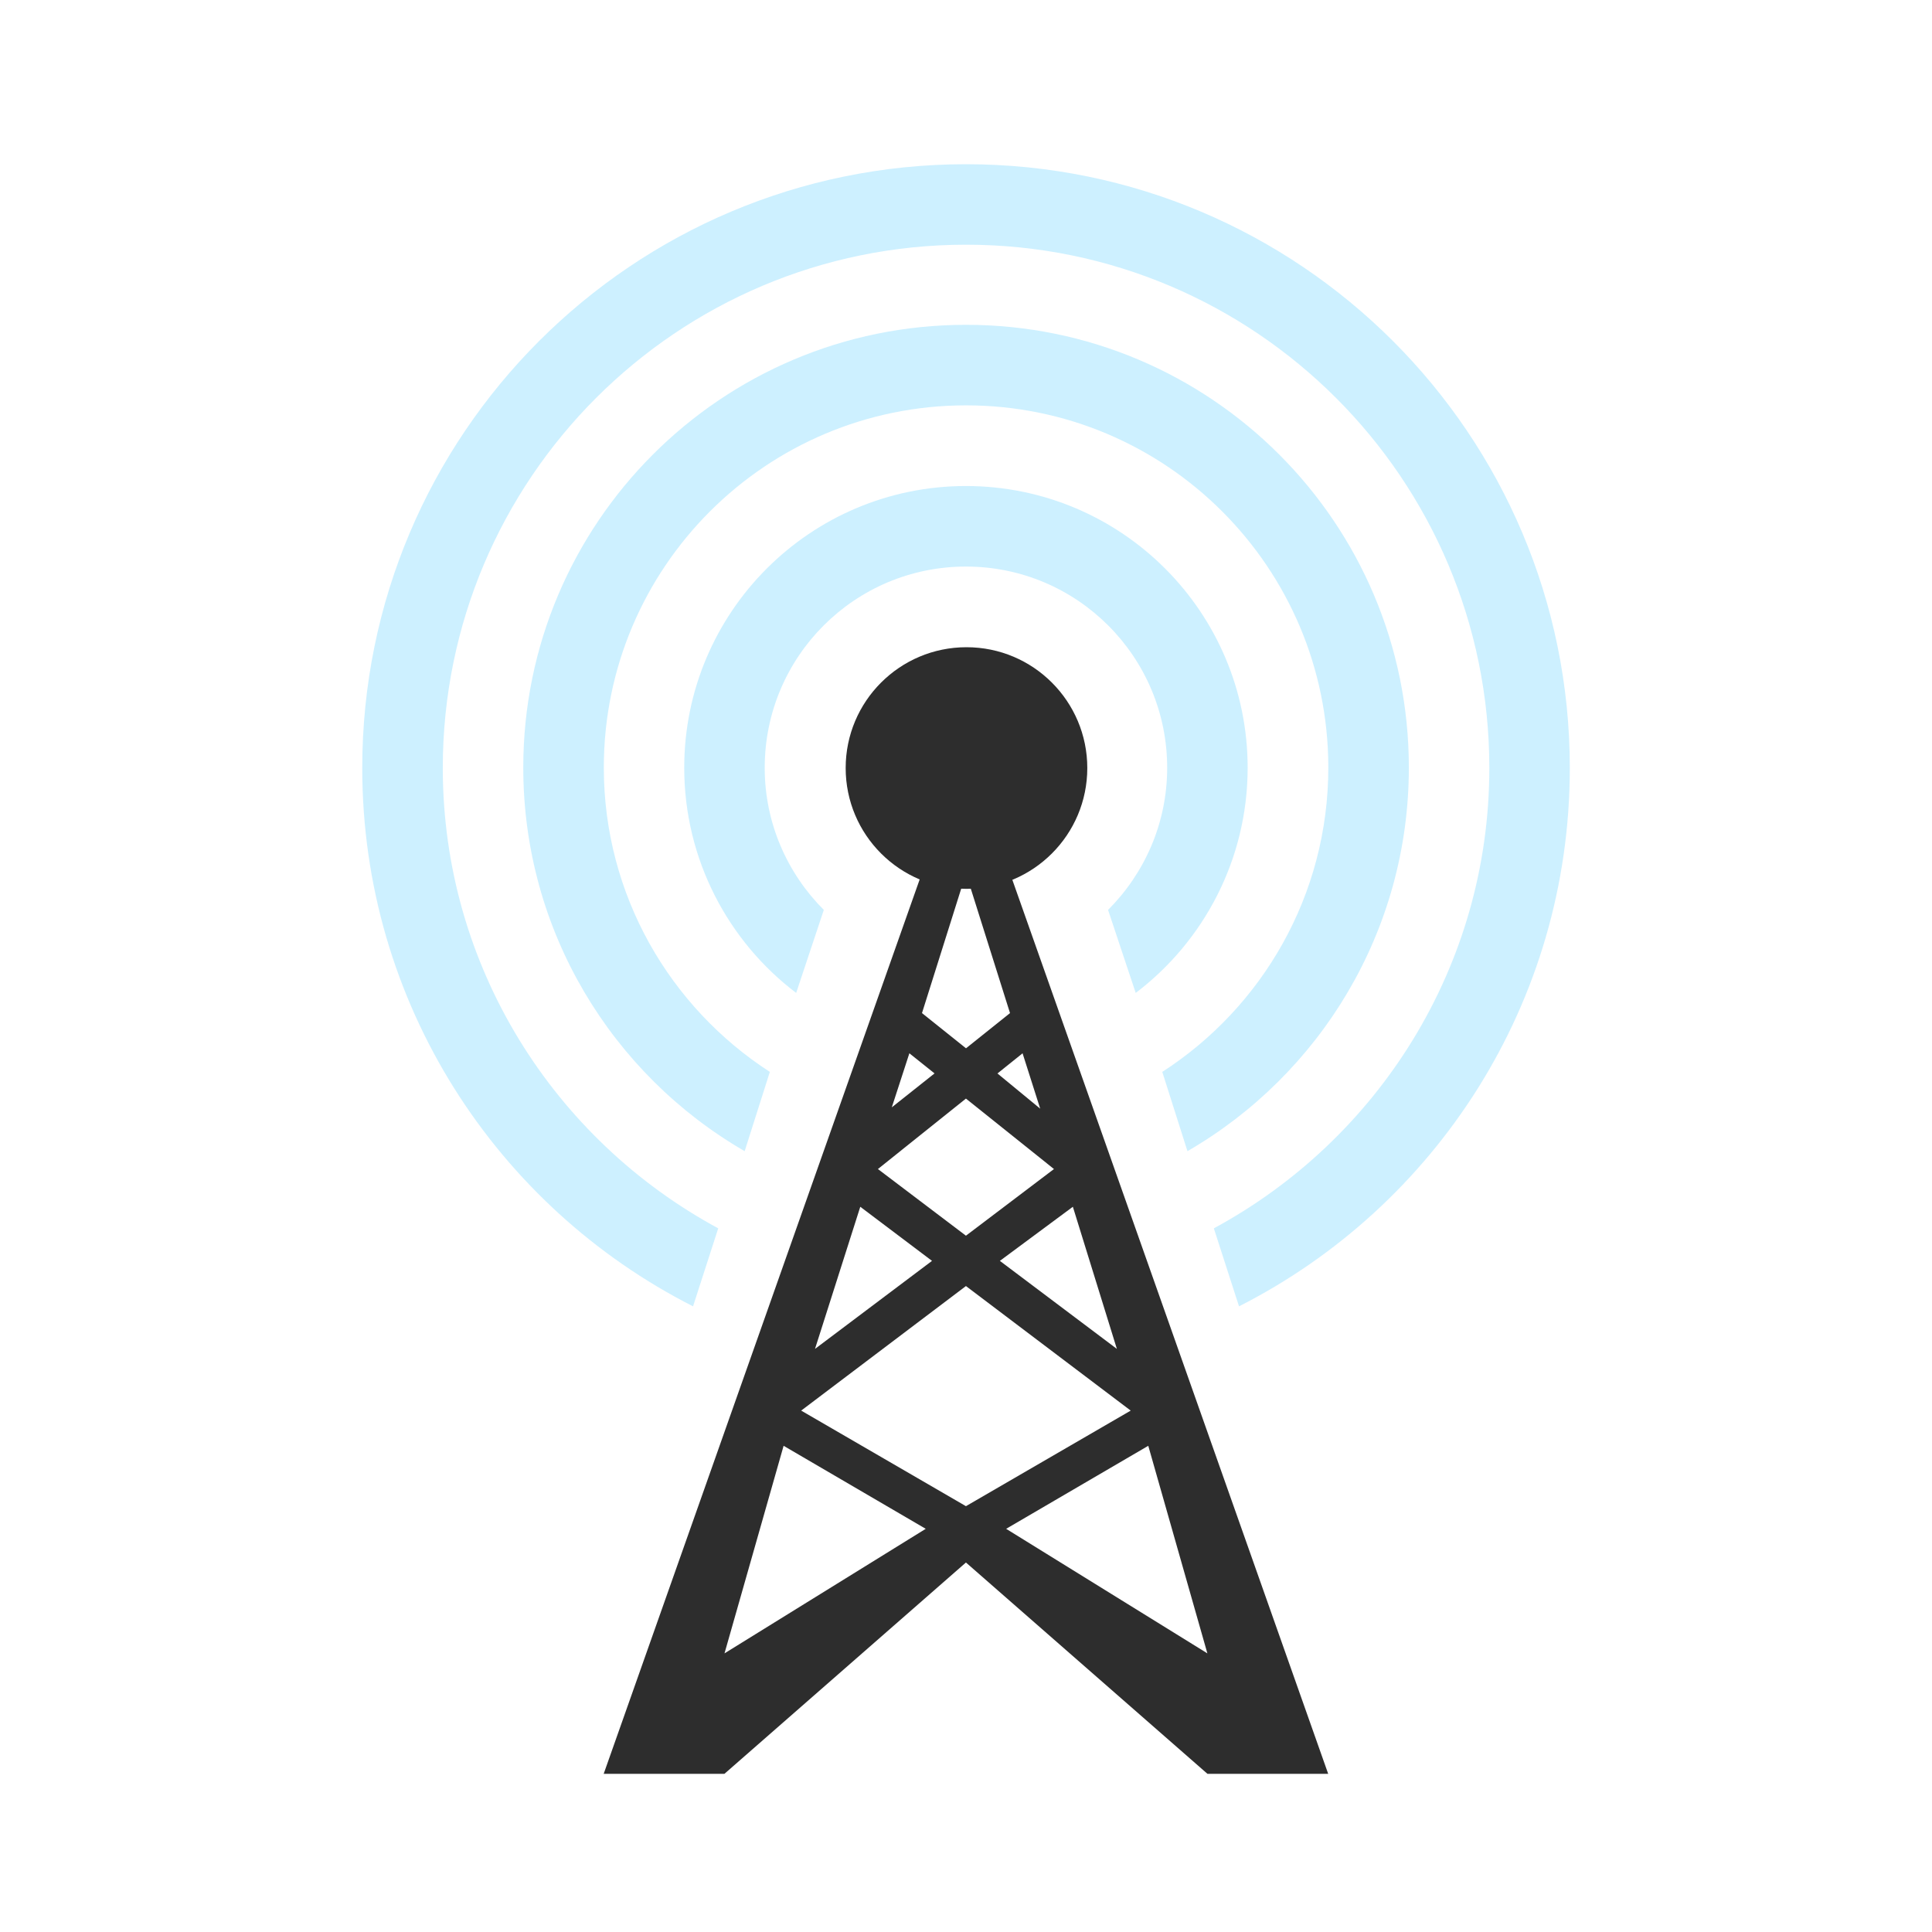 <svg xmlns="http://www.w3.org/2000/svg" viewBox="0 0 64 64">
 <g transform="matrix(2 0 0 2 0 -2041.96)">
  <path d="m 16 1033.26 -0.313 1 -5.688 16.1 2 0 4 -3.5 4 3.5 2 0 -5.688 -16.1 z m 0 2.187 0.729 2.313 -0.729 0.583 -0.729 -0.583 z m -0.938 2.979 0.417 0.333 -0.708 0.562 z m 1.875 0 0.292 0.917 -0.708 -0.583 z m -0.938 0.75 1.458 1.167 -1.458 1.104 -1.458 -1.104 z m -1.75 1.792 1.188 0.896 -1.938 1.458 z m 3.521 0 0.729 2.354 -1.938 -1.458 z m -1.771 1.313 2.729 2.063 -2.729 1.583 -2.729 -1.583 z m -3.02 2.646 2.354 1.375 -3.333 2.063 z m 6.04 0 0.979 3.438 -3.333 -2.063 z" style="visibility:visible;fill:#2d2d2d;fill-opacity:1;stroke:none;display:inline;color:#000"/>
  <path d="m 28 13 c 0 1.657 -1.343 3 -3 3 -1.657 0 -3 -1.343 -3 -3 0 -1.657 1.343 -3 3 -3 1.657 0 3 1.343 3 3 z" style="fill:#2d2d2d;fill-opacity:1;stroke:none;fill-rule:evenodd" transform="matrix(0.667 0 0 0.667 -0.667 1025.03)"/>
  <path d="m 16 1029.03 c -2.577 0 -4.667 2.089 -4.667 4.667 0 1.519 0.73 2.877 1.854 3.729 l 0.458 -1.375 c -0.603 -0.603 -0.979 -1.434 -0.979 -2.354 0 -1.841 1.492 -3.333 3.333 -3.333 1.841 0 3.333 1.492 3.333 3.333 0 0.92 -0.376 1.751 -0.979 2.354 l 0.458 1.375 c 1.124 -0.852 1.854 -2.21 1.854 -3.729 0 -2.577 -2.089 -4.667 -4.667 -4.667 z" style="fill:#a6e3ff;fill-opacity:0.558;stroke:none;fill-rule:evenodd"/>
  <path d="m 16 1026.36 c -4.05 0 -7.333 3.283 -7.333 7.333 0 2.715 1.475 5.086 3.667 6.354 l 0.417 -1.313 c -1.653 -1.069 -2.75 -2.927 -2.75 -5.04 0 -3.314 2.686 -6 6 -6 3.314 0 6 2.686 6 6 0 2.115 -1.097 3.973 -2.75 5.04 l 0.417 1.313 c 2.192 -1.268 3.667 -3.64 3.667 -6.354 0 -4.05 -3.283 -7.333 -7.333 -7.333 z" style="fill:#a6e3ff;fill-opacity:0.558;stroke:none;fill-rule:evenodd"/>
  <path d="m 16 1023.7 c -5.523 0 -10 4.477 -10 10 0 3.897 2.227 7.266 5.479 8.917 l 0.417 -1.292 c -2.711 -1.465 -4.562 -4.328 -4.562 -7.625 0 -4.786 3.88 -8.667 8.667 -8.667 4.786 0 8.667 3.88 8.667 8.667 0 3.297 -1.852 6.16 -4.563 7.625 l 0.417 1.292 c 3.252 -1.65 5.479 -5.02 5.479 -8.917 0 -5.523 -4.477 -10 -10 -10 z" style="fill:#a6e3ff;fill-opacity:0.558;stroke:none;fill-rule:evenodd"/>
 </g>
</svg>
